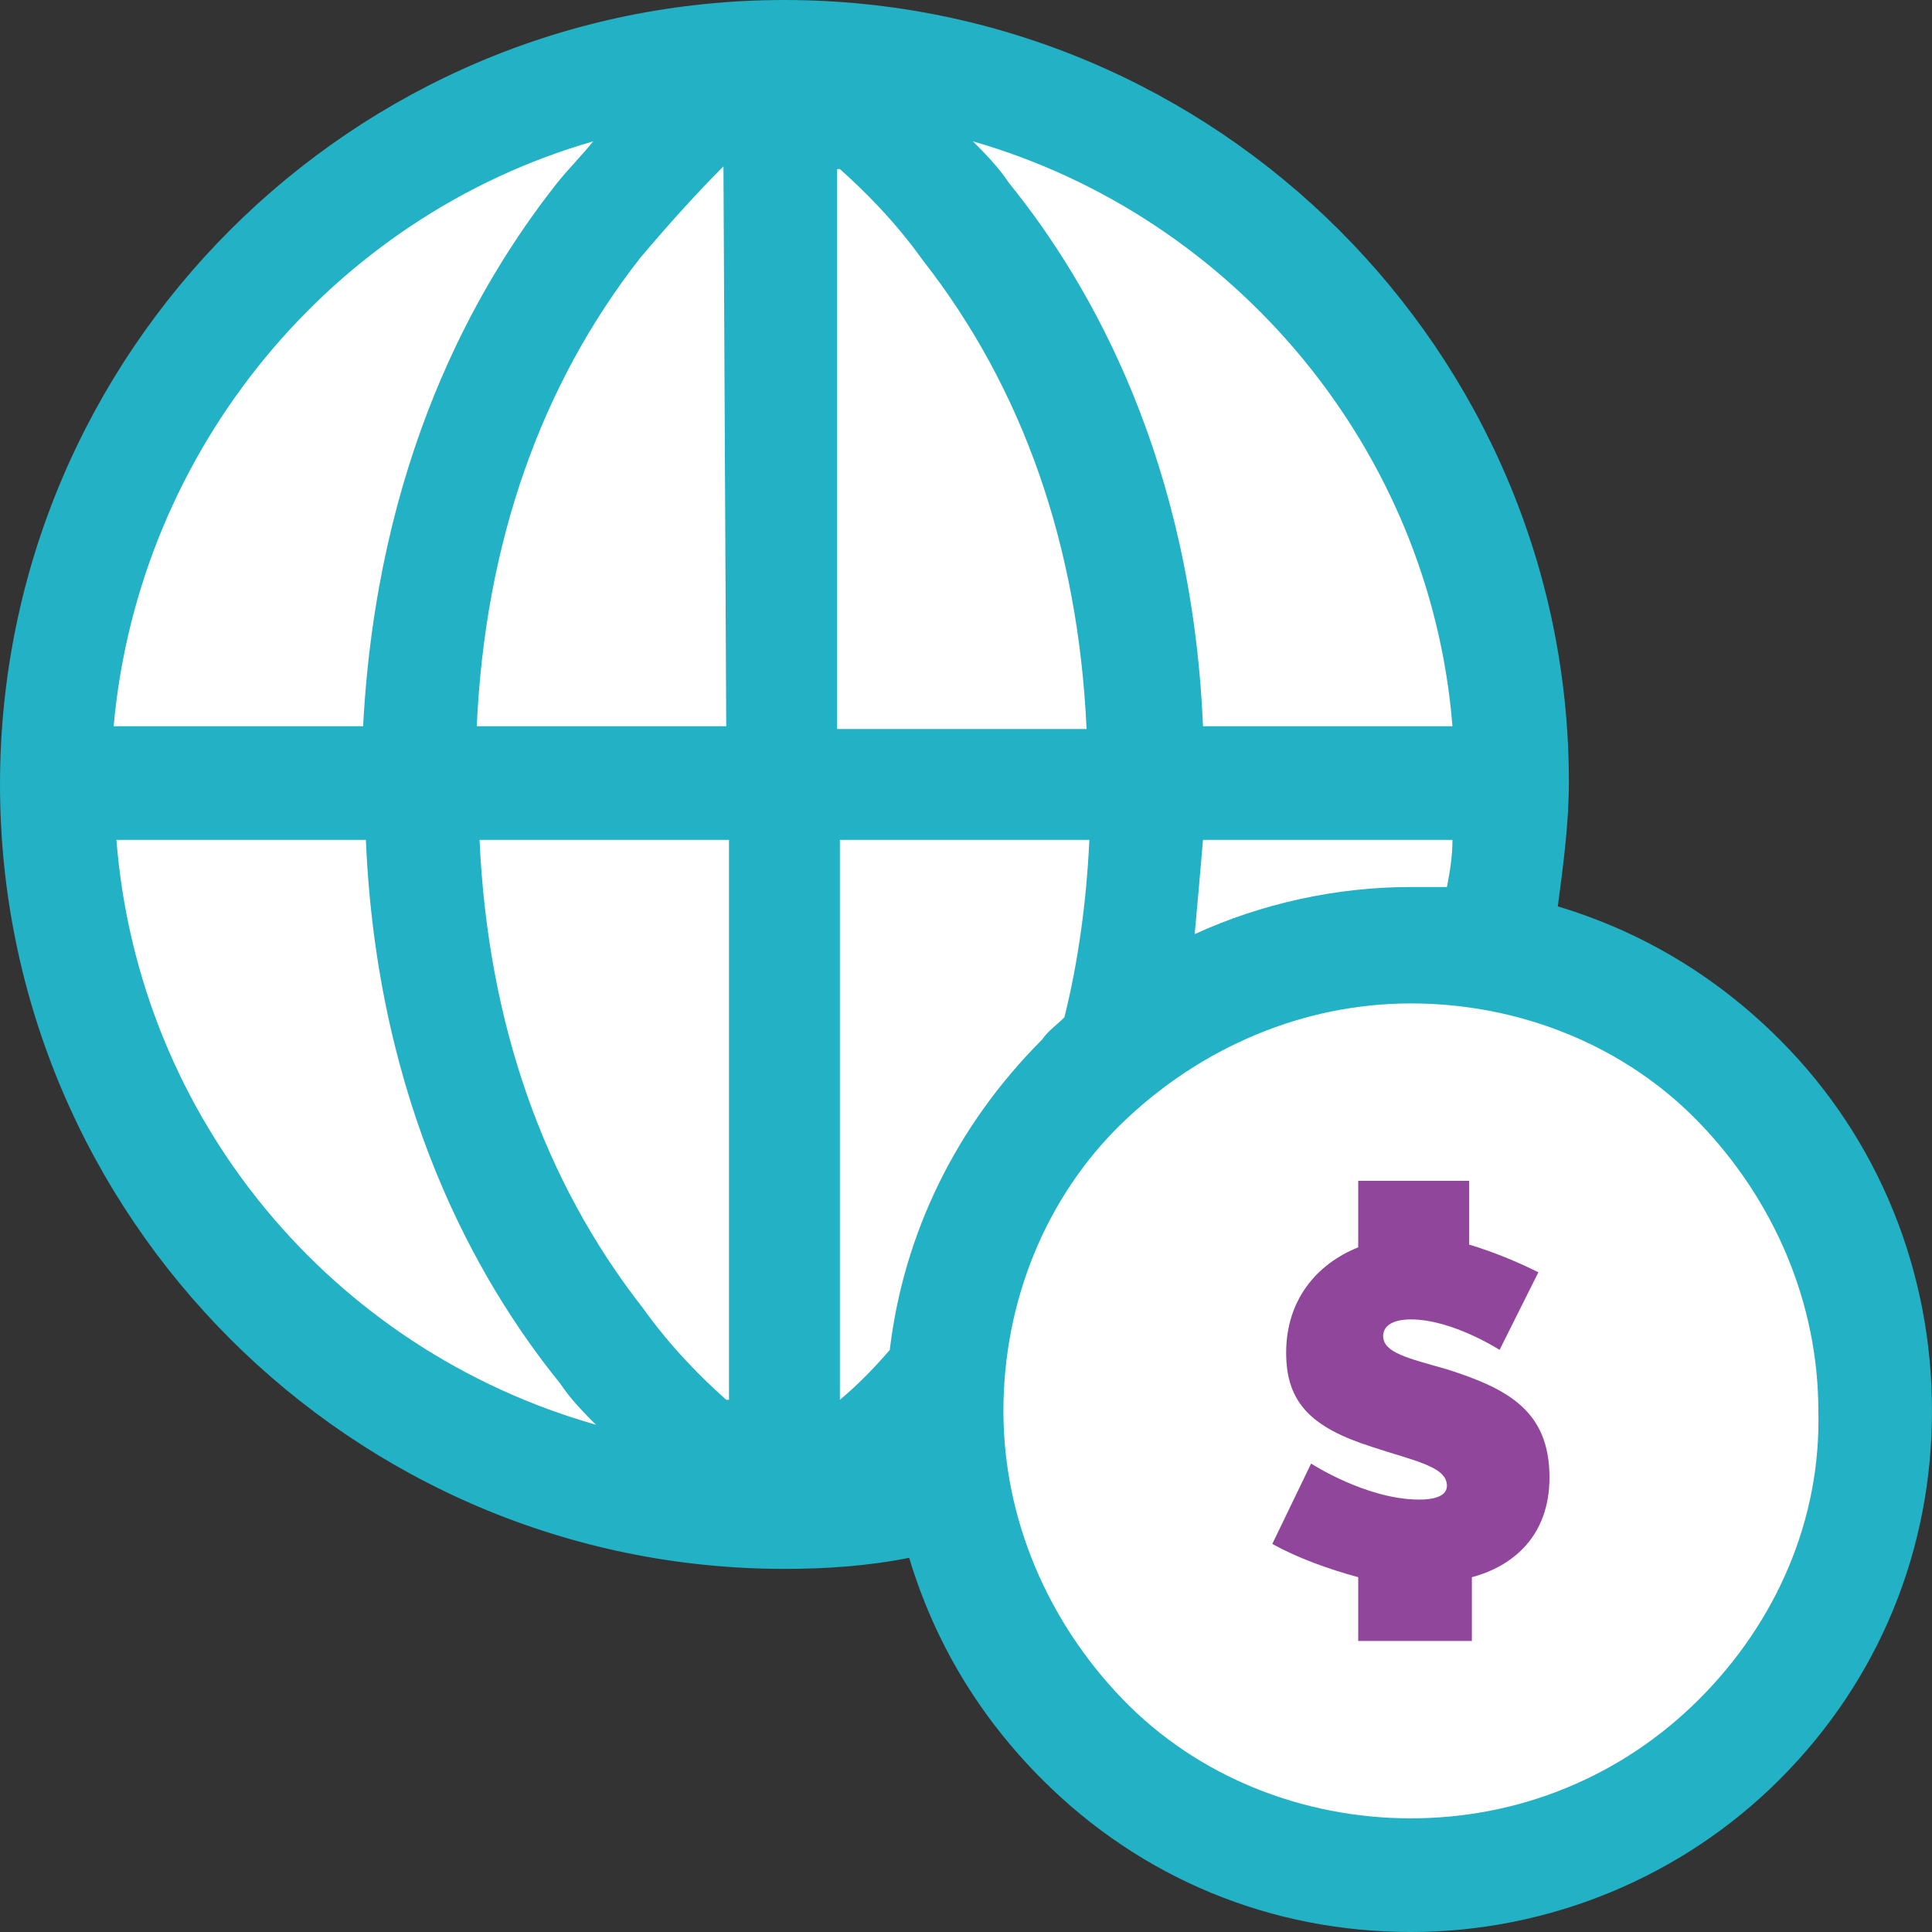 <svg xmlns="http://www.w3.org/2000/svg" xmlns:xlink="http://www.w3.org/1999/xlink" id="Capa_1" x="0px" y="0px" viewBox="0 0 69.7 69.7" style="enable-background:new 0 0 69.7 69.7;" xml:space="preserve">
<rect x="0" y="0" width="69.7" height="69.7" fill="#333333" stroke="none"/>
<style type="text/css">
	.st0{fill:#22B1C5;}
	.st1{fill:#FFFFFF;}
	.st2{fill:#90479B;}
</style>
<g>
	<g>
		<path class="st0" d="M64.2,37.5c-2.3-2.3-5-3.9-8-4.8c0.2-1.5,0.4-3,0.4-4.5C56.6,12.7,43.9,0,28.3,0S0,12.7,0,28.3    c0,15.6,12.7,28.3,28.3,28.3c1.5,0,3-0.1,4.5-0.4c0.9,3,2.5,5.7,4.8,8c3.6,3.6,8.3,5.5,13.3,5.5c5,0,9.8-2,13.3-5.5    c3.6-3.6,5.5-8.3,5.5-13.3S67.8,41.1,64.2,37.5z"></path>
	</g>
</g>
<path class="st1" d="M21.4,5.1c-0.4,0.5-0.9,1-1.3,1.5c-3,3.8-6.5,10.1-7,19.6h-9C5,16.2,12,7.8,21.4,5.1z"></path>
<path class="st1" d="M4.2,30.3h9c0.4,9.5,4,15.9,7,19.6c0.4,0.6,0.9,1.1,1.3,1.5C12,48.7,5,40.4,4.2,30.3z"></path>
<path class="st1" d="M26.2,50.5c-0.9-0.8-2-1.9-3-3.3c-3.6-4.6-5.6-10.3-5.9-16.9h9V50.5z"></path>
<path class="st1" d="M26.2,26.2h-9c0.3-6.6,2.3-12.3,5.9-16.9c1.1-1.3,2.1-2.4,3-3.3L26.2,26.2L26.2,26.2z"></path>
<path class="st1" d="M52.4,26.2h-9c-0.4-9.5-4-15.9-7-19.6c-0.4-0.6-0.9-1.1-1.3-1.5C44.5,7.8,51.6,16.2,52.4,26.2z"></path>
<path class="st1" d="M52.4,30.3c0,0.6-0.1,1.2-0.2,1.7c-0.4,0-0.9,0-1.3,0c-2.7,0-5.4,0.6-7.8,1.7c0.1-1.1,0.2-2.2,0.3-3.4  L52.4,30.3L52.4,30.3z"></path>
<path class="st1" d="M30.3,6.1c0.9,0.8,2,1.9,3,3.3c3.6,4.6,5.6,10.3,5.9,16.9h-9V6.1z"></path>
<path class="st1" d="M32.1,48.7c-0.6,0.7-1.2,1.3-1.8,1.8V30.3h9c-0.1,2.2-0.4,4.4-0.9,6.4c-0.3,0.3-0.6,0.5-0.8,0.8  C34.5,40.6,32.6,44.5,32.1,48.7z"></path>
<path class="st1" d="M61.3,61.3c-2.8,2.8-6.5,4.3-10.4,4.3s-7.7-1.5-10.4-4.3s-4.3-6.5-4.3-10.4c0-3.9,1.5-7.7,4.3-10.4  s6.5-4.3,10.4-4.3c3.9,0,7.7,1.5,10.4,4.3s4.3,6.5,4.3,10.4C65.7,54.8,64.1,58.5,61.3,61.3z"></path>
<g>
	<g>
		<path class="st2" d="M52.2,49.4c-1.4-0.4-2.3-0.6-2.3-1.2c0-0.4,0.4-0.6,1-0.6c1.5,0,3.2,1.1,3.2,1.1l1.4-2.8    c-0.6-0.3-1.5-0.7-2.5-1v-2.3H49V45c-1.5,0.6-2.6,1.9-2.6,3.8c0,1.8,0.9,2.7,3.1,3.4c1.5,0.5,2.7,0.7,2.7,1.4c0,0.3-0.3,0.5-1,0.5    c-1.9,0-3.9-1.3-3.9-1.3l-1.4,2.9c0.9,0.5,2,0.9,3.1,1.2v2.3h4.1v-2.3c1.5-0.4,2.8-1.5,2.8-3.6C55.9,50.9,54.4,50.1,52.2,49.4z"></path>
	</g>
</g>
</svg>